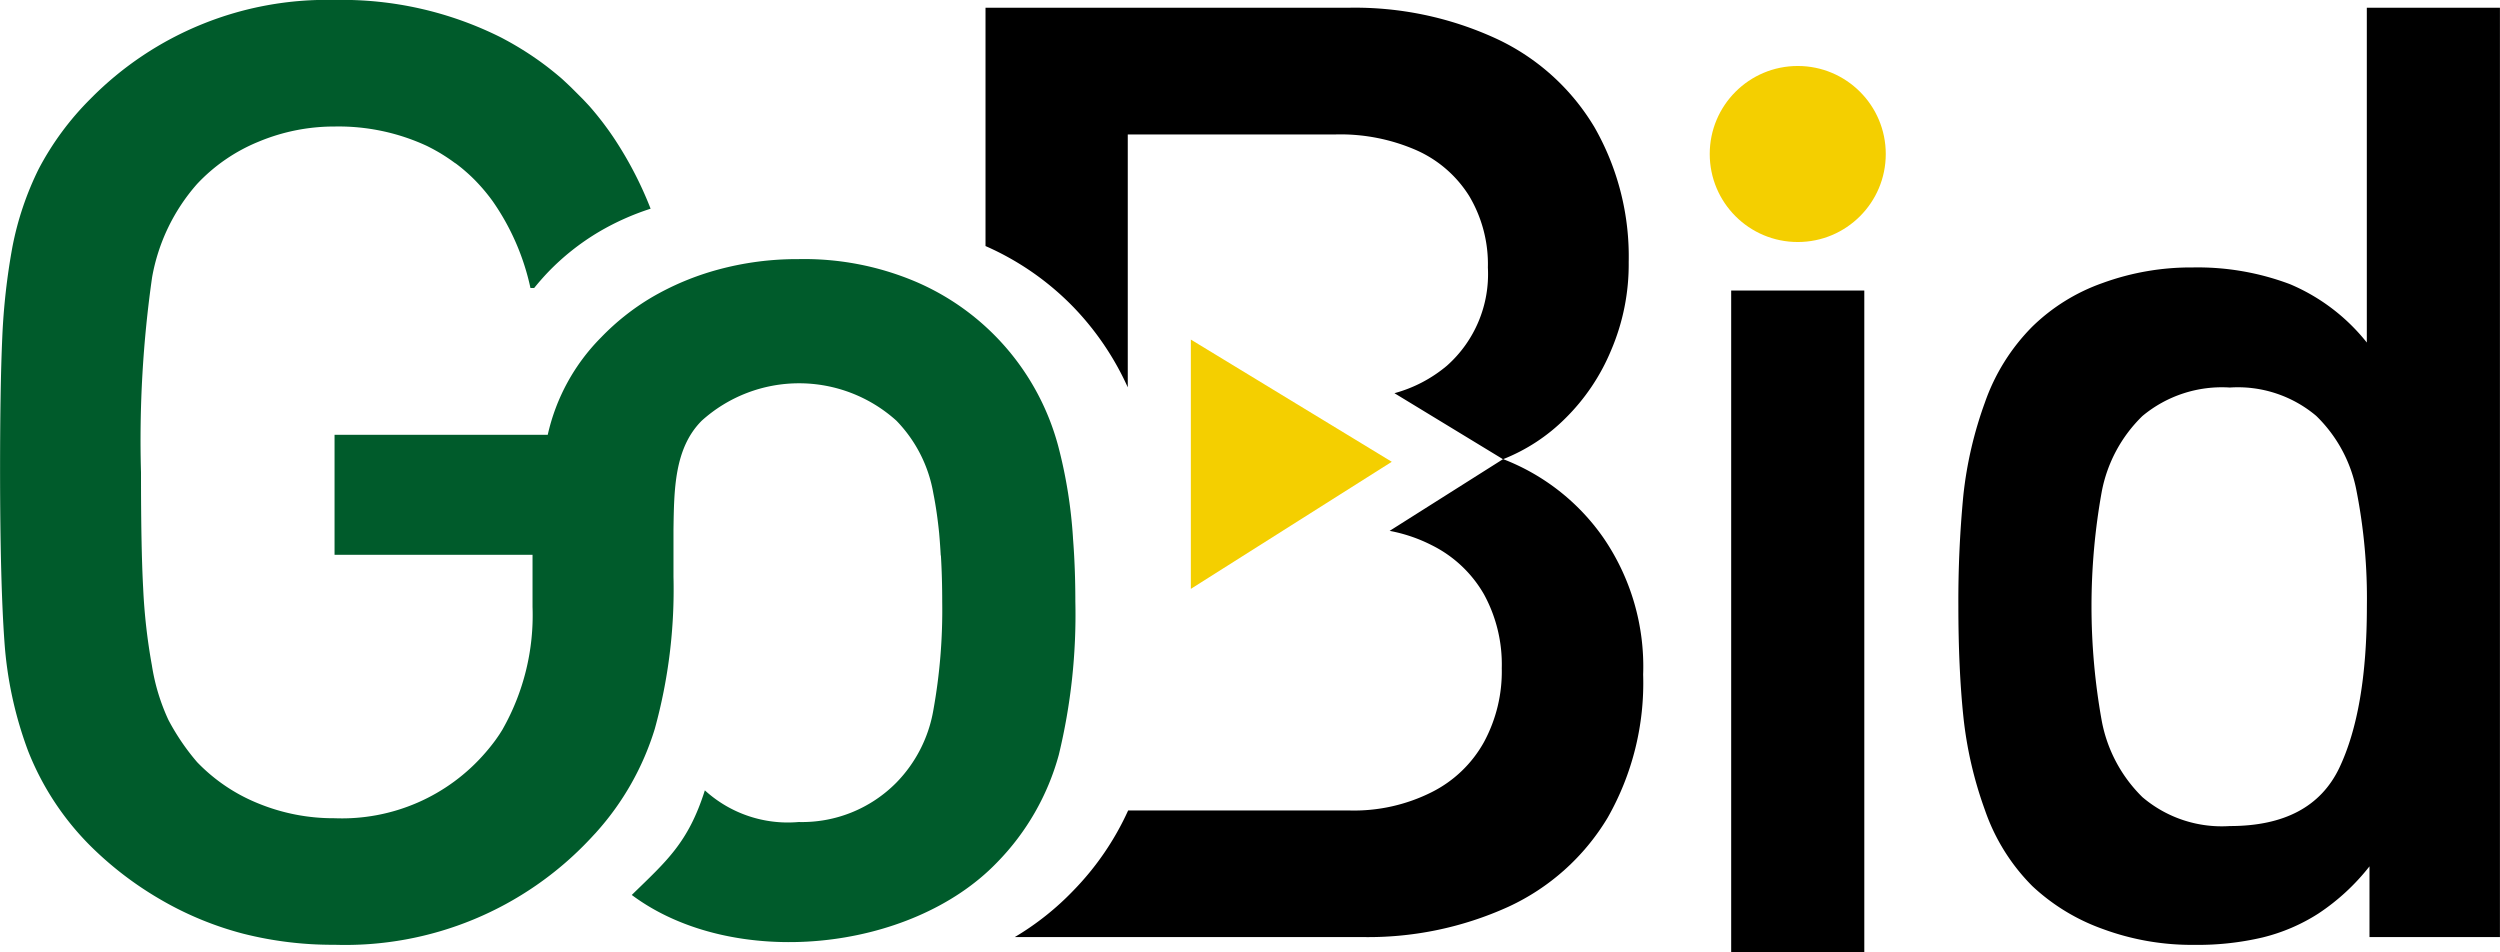 <svg xmlns="http://www.w3.org/2000/svg" width="150" height="57.133" viewBox="0 0 150 57.133">
  <g id="Group_141" data-name="Group 141" transform="translate(-249.215 -232.228)">
    <path id="Path_40" data-name="Path 40" d="M284.993,282.162l-.005.007-.006.006-.006.007-.006.006-.005.007-.006.006h0l-.006.006-.006.006-.006.007-.006.007-.006.006-.006.006-.006.007-.006.006-.006.006-.006.006-.006.007-.006.007-.006.006-.006.007,0,0,0,0-.006.006-.006.006-.006.007-.006.007-.006.006-.006.006-.006.007-.006.006-.006.006-.006.007-.006.007-.006.006-.005.006-.006.007-.006.006-.006.007-.006.006-.006.007-.006.006-.006.007-.006.006-.006.006-.006.007-.006.007-.006.006-.006.007-.006.006-.006.007,0,0,0,0-.006.006-.006.007-.006.006-.005.006-.024.025-.006.006-.006.006-.006.007-.006.006-.006.006-.006.006a20.148,20.148,0,0,1-15.335,6.356,21.83,21.83,0,0,1-5.481-.665,19.72,19.72,0,0,1-4.96-2.049,20.689,20.689,0,0,1-4.2-3.21,16.68,16.68,0,0,1-3.746-5.7,23.278,23.278,0,0,1-1.422-6.565q-.255-3.543-.262-10.153,0-5.09.131-8.066a39.258,39.258,0,0,1,.613-5.481,18.393,18.393,0,0,1,1.566-4.646,17.256,17.256,0,0,1,3.12-4.228,19.889,19.889,0,0,1,14.643-5.926,21.268,21.268,0,0,1,10,2.258l.134.071.133.072.133.072.131.073.131.074.13.075.129.076.128.076.127.078.126.078.126.079h0l.125.08.124.081.123.081.122.083.121.083.121.084.12.085.119.086.118.087.117.087.116.088.116.09.114.09.113.091h0l.113.091h0l.112.092h0l.111.093h0l.111.093h0l.109.095h0l.108.1h0l.107.1h0l.107.1h0l.106.1h0l.105.1h0l.1.1h0l.1.1h0l.1.1.1.1h0l.1.1h0l.1.1h0l.1.1.1.105h0l.1.107h0l.1.107h0l.1.108h0l.095.109h0l.094.109h0l.093.111h0l.092.111h0l.092.112h0l.09.113h0l.09.114h0l.09.114h0l.088.115.087.116.086.117.086.117h0l.085.118.084.119.083.12h0l.083.121.081.122.081.122a22.338,22.338,0,0,1,2.094,4.075,15.449,15.449,0,0,0-3.119,1.4,14.516,14.516,0,0,0-3.028,2.4q-.442.464-.839.957h-.224a14.367,14.367,0,0,0-2.257-5.194l-.049-.068-.05-.067-.05-.067-.05-.066-.051-.065-.052-.066-.051-.065-.052-.064-.052-.064-.053-.063-.053-.062-.053-.062h0l-.054-.061h0l-.054-.061-.055-.061-.055-.06-.055-.06-.056-.059h0l-.056-.059h0l-.057-.059-.057-.058-.058-.057-.058-.057h0l-.058-.056h0l-.059-.055-.059-.055-.06-.055-.06-.054h0l-.061-.054h0l-.061-.053-.061-.053-.062-.053-.062-.052h0l-.062-.051h0l-.063-.05h0l-.063-.05-.064-.05-.064-.049-.065-.049L276.5,242l-.066-.048-.065-.047-.066-.048-.066-.046-.067-.046-.067-.046-.068-.045-.068-.045h0l-.069-.044-.069-.044-.069-.043-.069-.043h0l-.07-.043-.07-.041-.071-.041-.071-.04-.072-.04-.072-.04-.073-.04-.073-.038-.073-.038-.074-.038-.074-.038-.075-.037a12.594,12.594,0,0,0-5.533-1.162,11.751,11.751,0,0,0-4.568.914,10.477,10.477,0,0,0-3.681,2.532,11.5,11.5,0,0,0-2.7,5.6,69.114,69.114,0,0,0-.666,11.707c0,2.95.039,5.285.131,6.969a34.819,34.819,0,0,0,.522,4.607,12.232,12.232,0,0,0,.992,3.276,13.657,13.657,0,0,0,1.722,2.532,10.575,10.575,0,0,0,3.641,2.466,11.89,11.89,0,0,0,4.607.9,11.366,11.366,0,0,0,9.057-3.942l.018-.021.018-.021.018-.021.018-.021.015-.018,0,0,.018-.021.018-.021.018-.021.017-.021.018-.022.018-.021.017-.022.017-.021.018-.022.009-.011.009-.01.017-.022.017-.021.017-.022.017-.022.006-.007.011-.014.017-.021.017-.022.017-.022.051-.066.017-.022.017-.022.033-.045.017-.022.017-.022.017-.023.032-.045.016-.023.016-.022.016-.023.048-.068.016-.023.016-.023.008-.012.008-.011.015-.023.016-.023.016-.023.015-.023.006-.008.01-.015.015-.023.015-.023.015-.024.015-.024,0,0,.012-.019.015-.024.015-.023.015-.024.015-.024h0l.014-.023.015-.024.015-.024.014-.024.013-.021,0,0,.014-.024a13.866,13.866,0,0,0,1.78-7.309v-3.133H269.288v-7.2H282.08a12,12,0,0,1,3.2-5.841,14.415,14.415,0,0,1,3.03-2.4,16.387,16.387,0,0,1,3.995-1.671,18.07,18.07,0,0,1,4.806-.628,17.148,17.148,0,0,1,6.934,1.307,14.92,14.92,0,0,1,8.656,9.884,28.816,28.816,0,0,1,.892,5.509l0,.028v0q.143,1.79.143,3.824a35.7,35.7,0,0,1-.992,9.188,14.79,14.79,0,0,1-3.707,6.46c-5.193,5.4-15.86,6.468-21.916,1.951,2.071-2.023,3.384-3.117,4.385-6.277a7.387,7.387,0,0,0,5.629,1.9,7.956,7.956,0,0,0,5.86-2.362,8.207,8.207,0,0,0,2.218-4.333,33.716,33.716,0,0,0,.535-6.5q0-1.494-.079-2.8h-.01q-.034-.636-.086-1.229l-.005-.052v-.015q-.131-1.329-.354-2.438A8.256,8.256,0,0,0,303,257.47a8.72,8.72,0,0,0-11.681,0c-1.648,1.65-1.659,4.134-1.695,6.532v2.837a31.422,31.422,0,0,1-1.122,9.122A16.53,16.53,0,0,1,284.993,282.162Z" fill="#005b2b" fill-rule="evenodd"/>
    <path id="Path_41" data-name="Path 41" d="M550.761,289.058h-7.831v-4.242a13,13,0,0,1-3.067,2.832,11.053,11.053,0,0,1-3.355,1.436,17,17,0,0,1-4.1.443,15.407,15.407,0,0,1-5.481-.953A12.158,12.158,0,0,1,522.7,286a11.955,11.955,0,0,1-2.845-4.568,23.63,23.63,0,0,1-1.292-5.6c-.2-1.932-.3-4.15-.3-6.656a66.263,66.263,0,0,1,.3-6.63,23.605,23.605,0,0,1,1.292-5.56,12.11,12.11,0,0,1,2.845-4.555,11.5,11.5,0,0,1,4.2-2.609,15.455,15.455,0,0,1,5.429-.94,15.683,15.683,0,0,1,5.834,1.005,11.7,11.7,0,0,1,4.607,3.5V233.3h7.987v55.753Zm-7.987-19.851a33.426,33.426,0,0,0-.614-6.878,8.449,8.449,0,0,0-2.427-4.542,7.292,7.292,0,0,0-5.181-1.7,7.449,7.449,0,0,0-5.247,1.71,8.558,8.558,0,0,0-2.44,4.542,38.78,38.78,0,0,0,0,13.743,8.63,8.63,0,0,0,2.44,4.58,7.336,7.336,0,0,0,5.247,1.736q4.894,0,6.565-3.485C542.226,276.581,542.774,273.358,542.774,269.208Z" transform="translate(-151.546 -0.607)" fill-rule="evenodd"/>
    <rect id="Rectangle_119" data-name="Rectangle 119" width="7.987" height="39.701" transform="translate(353.086 249.66)"/>
    <path id="Path_42" data-name="Path 42" d="M424.057,273.306a16.333,16.333,0,0,1-2.128,8.587,13.572,13.572,0,0,1-5.964,5.351,20.322,20.322,0,0,1-8.783,1.814H386.357a16.621,16.621,0,0,0,3.523-2.8,16.828,16.828,0,0,0,3.276-4.794h13.283a10.394,10.394,0,0,0,4.933-1.1,7.339,7.339,0,0,0,3.132-3,8.9,8.9,0,0,0,1.07-4.437,8.759,8.759,0,0,0-1.07-4.437,7.4,7.4,0,0,0-3.145-2.95,9.314,9.314,0,0,0-2.513-.853l6.8-4.3-6.511-3.96a8.257,8.257,0,0,0,3.152-1.653,7.346,7.346,0,0,0,2.454-5.886,8,8,0,0,0-1.122-4.294,7.148,7.148,0,0,0-3.185-2.754,11.381,11.381,0,0,0-4.8-.939h-12.5v15.173a17,17,0,0,0-3.247-4.8,16.727,16.727,0,0,0-5.288-3.676V233.3h21.742a20.241,20.241,0,0,1,8.9,1.853,13.459,13.459,0,0,1,5.9,5.325,15.613,15.613,0,0,1,2.049,8.079,13.109,13.109,0,0,1-1.057,5.3,12.414,12.414,0,0,1-2.766,4.1,10.988,10.988,0,0,1-3.707,2.427,13.037,13.037,0,0,1,6,4.7A13.654,13.654,0,0,1,424.057,273.306Z" transform="translate(-76.253 -0.607)" fill-rule="evenodd"/>
    <path id="Path_43" data-name="Path 43" d="M412.819,278.881v14.957l12.055-7.625Z" transform="translate(-92.153 -26.278)" fill="#f4cf00" fill-rule="evenodd"/>
    <circle id="Ellipse_4" data-name="Ellipse 4" cx="5.281" cy="5.281" r="5.281" transform="translate(351.799 236.187)" fill="#f4cf00"/>
  </g>
</svg>
